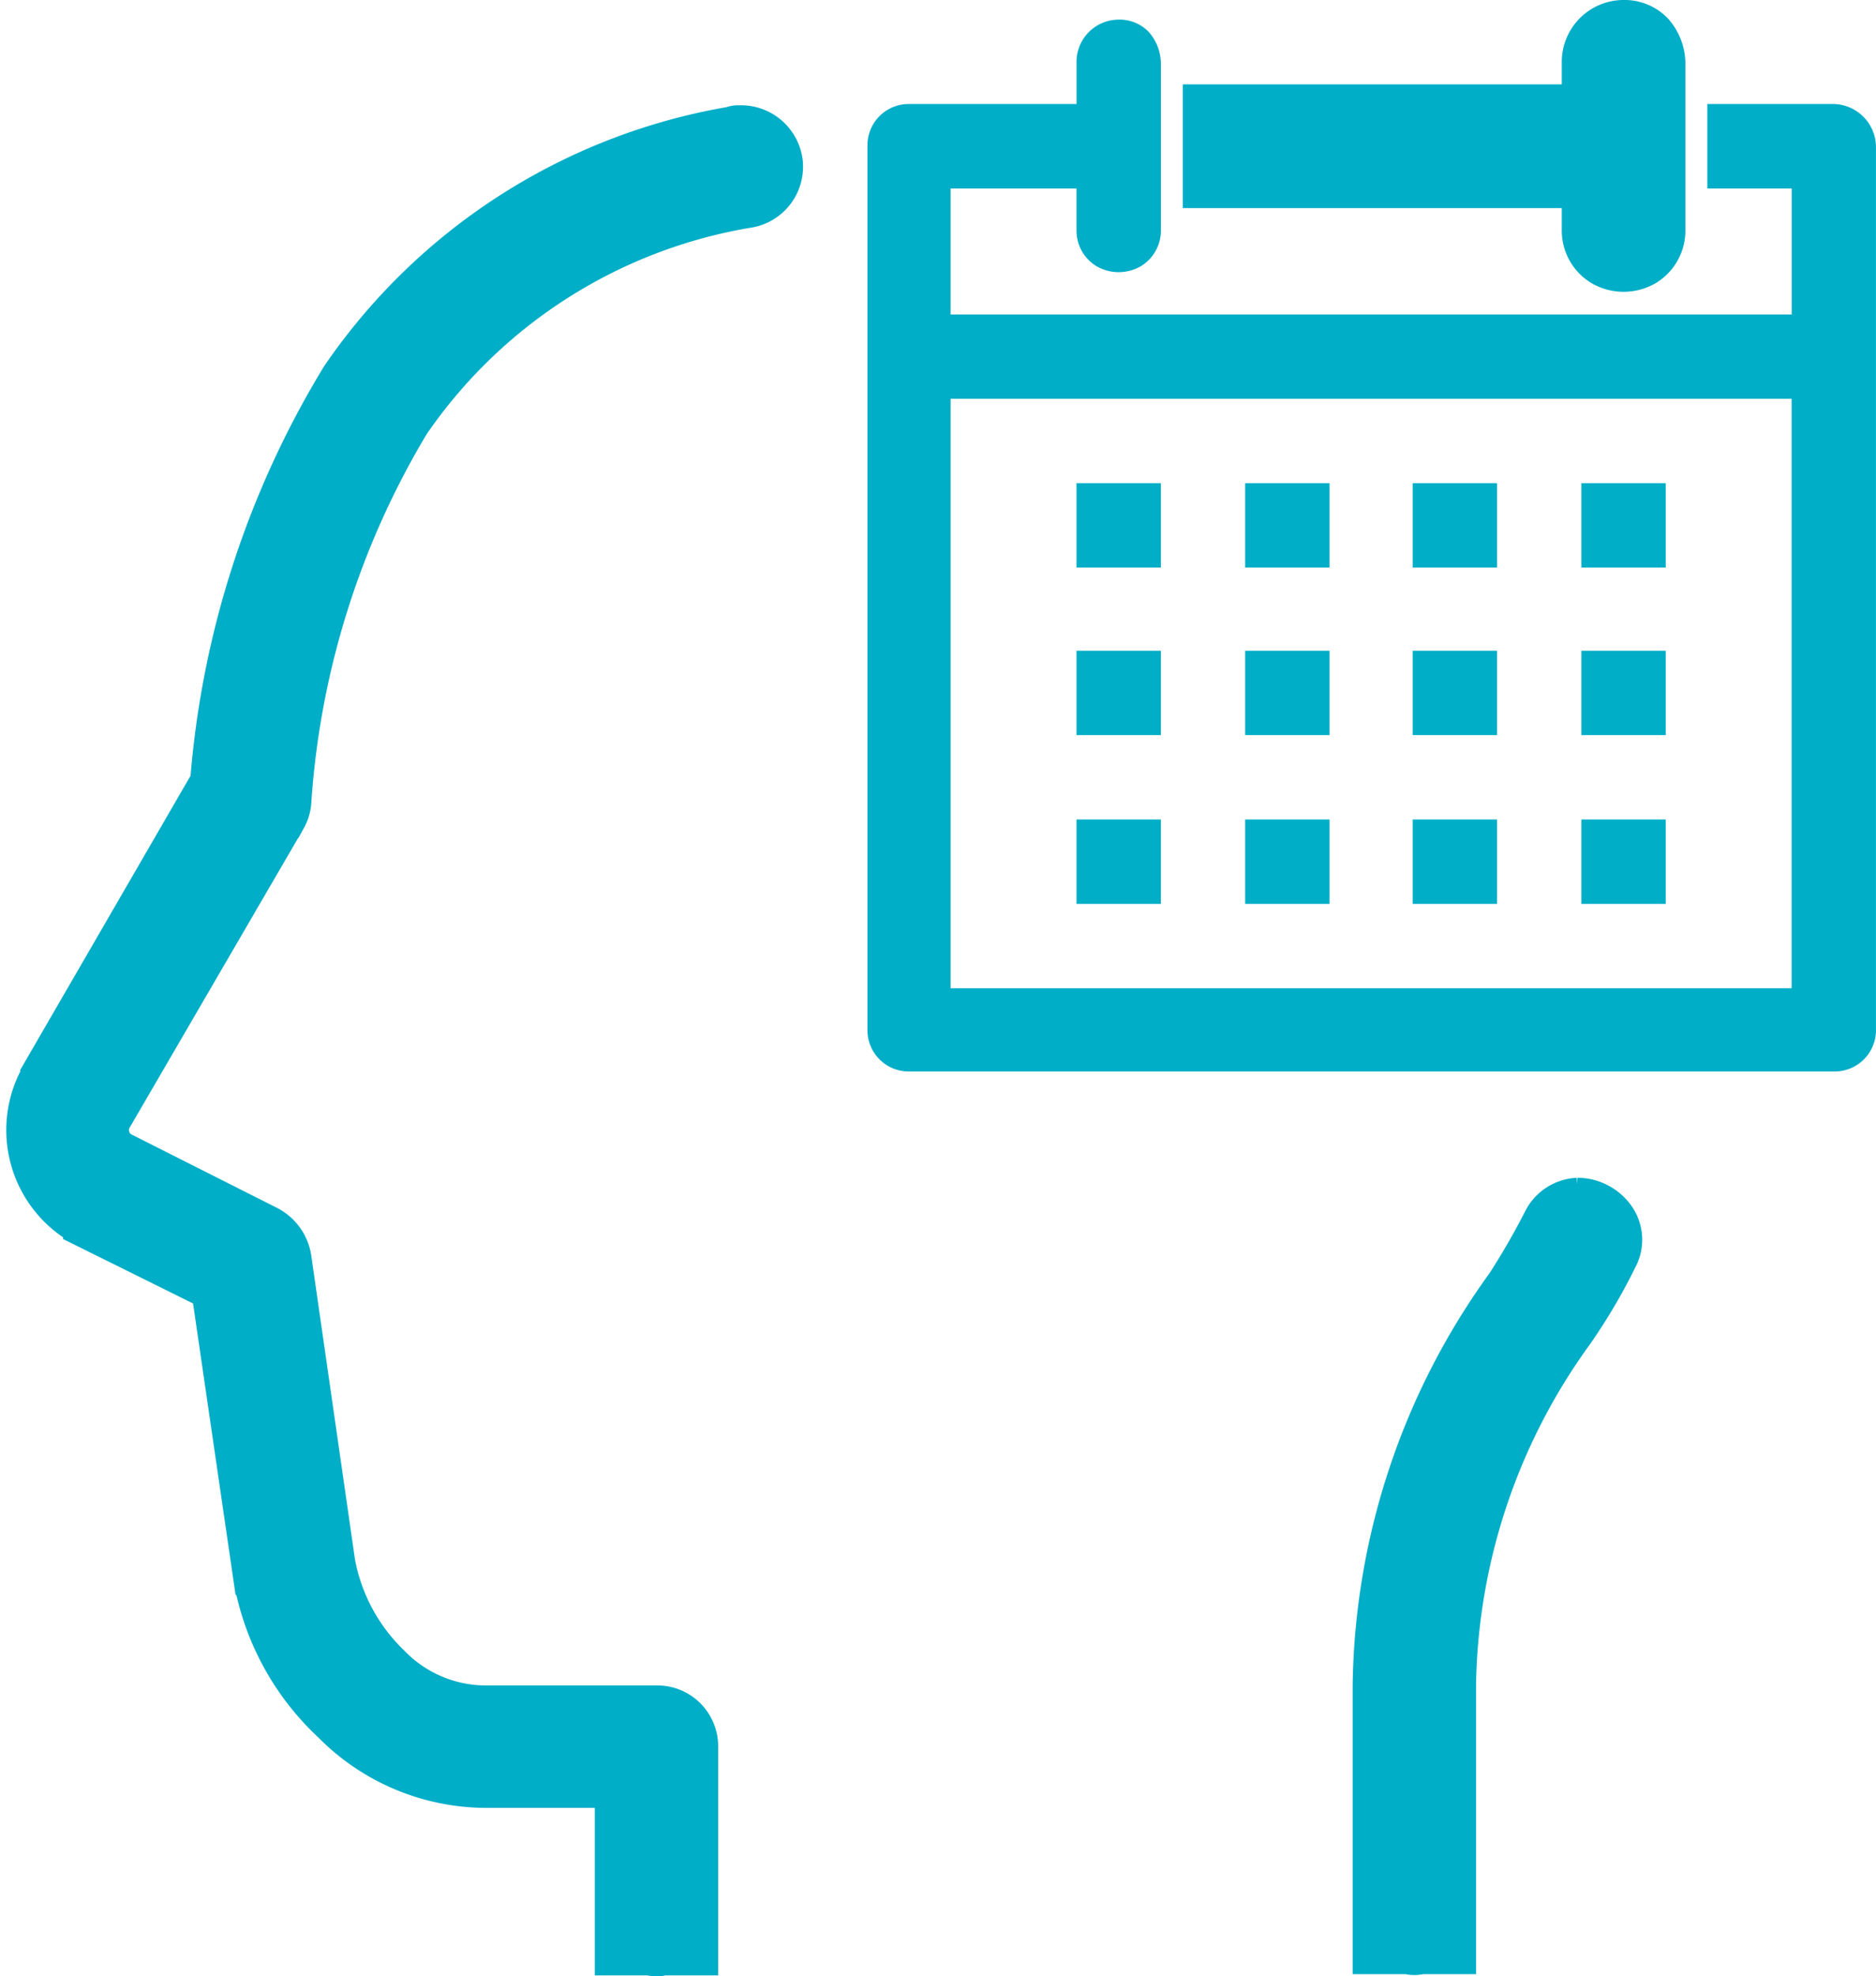 <svg xmlns="http://www.w3.org/2000/svg" width="47.799" height="50.331" viewBox="0 0 47.799 50.331"><defs><style>.a,.b{fill:#00aec7;}.a{stroke:#00aec7;}</style></defs><g transform="translate(-9.698 -2.9)"><path class="a" d="M117.315,3.4a1.077,1.077,0,0,0-1.059,1.09V5.549H106.6V7.7h9.656V8.757a1.059,1.059,0,0,0,.53.934,1.13,1.13,0,0,0,1.09,0,1.059,1.059,0,0,0,.529-.934V4.49a1.229,1.229,0,0,0-.311-.779,1.033,1.033,0,0,0-.779-.311Z" transform="translate(-66.265)"/><path class="a" d="M28.53,12a.4.4,0,0,0-.187.031,15.157,15.157,0,0,0-9.967,6.385,23.3,23.3,0,0,0-3.333,10.31L10.714,36.2v.031a2.8,2.8,0,0,0,1.059,3.8.031.031,0,0,1,.031.031l3.27,1.62,1.059,7.257h0a6.619,6.619,0,0,0,2.025,3.769,5.528,5.528,0,0,0,3.987,1.651h3.208v4.267h.9a.637.637,0,0,0,.343,0h.9V53.3a1.05,1.05,0,0,0-1.059-1.059H22.051a3.385,3.385,0,0,1-2.4-1.028,4.827,4.827,0,0,1-1.4-2.585L17.13,40.839a1.135,1.135,0,0,0-.592-.81L12.832,38.16a.627.627,0,0,1-.249-.9l4.423-7.6a1.014,1.014,0,0,0,.125-.436A21.512,21.512,0,0,1,20.151,19.6a13.029,13.029,0,0,1,8.628-5.482,1.071,1.071,0,0,0,.872-1.184A1.083,1.083,0,0,0,28.53,12Z" transform="translate(0 -5.918)"/><g transform="translate(31.8 3.4)"><path class="b" d="M103.806,5.549H100.6V7.7h2.149v3.208H81.318V7.7h3.208V8.757a1.058,1.058,0,0,0,.53.934,1.13,1.13,0,0,0,1.09,0,1.058,1.058,0,0,0,.53-.934V4.49a1.229,1.229,0,0,0-.311-.779,1.033,1.033,0,0,0-.779-.311,1.077,1.077,0,0,0-1.059,1.09V5.549H80.259A1.05,1.05,0,0,0,79.2,6.608V29.128a1.05,1.05,0,0,0,1.059,1.059h23.578a1.05,1.05,0,0,0,1.059-1.059V6.639A1.1,1.1,0,0,0,103.806,5.549Zm-1.059,22.519H81.318V13.056h21.429Z" transform="translate(-79.2 -3.4)"/><rect class="b" width="2.149" height="2.149" transform="translate(5.326 11.805)"/><rect class="b" width="2.149" height="2.149" transform="translate(9.624 11.805)"/><rect class="b" width="2.149" height="2.149" transform="translate(13.892 11.805)"/><rect class="b" width="2.149" height="2.149" transform="translate(18.19 11.805)"/><rect class="b" width="2.149" height="2.149" transform="translate(5.326 16.072)"/><rect class="b" width="2.149" height="2.149" transform="translate(9.624 16.072)"/><rect class="b" width="2.149" height="2.149" transform="translate(13.892 16.072)"/><rect class="b" width="2.149" height="2.149" transform="translate(18.19 16.072)"/><rect class="b" width="2.149" height="2.149" transform="translate(5.326 20.37)"/><rect class="b" width="2.149" height="2.149" transform="translate(9.624 20.37)"/><rect class="b" width="2.149" height="2.149" transform="translate(13.892 20.37)"/><rect class="b" width="2.149" height="2.149" transform="translate(18.19 20.37)"/></g><path class="a" d="M125.733,99.7a1.053,1.053,0,0,0-.9.592,18.7,18.7,0,0,1-.934,1.62h0a17.773,17.773,0,0,0-3.4,10.216v6.852h.9a.637.637,0,0,0,.343,0h.9v-6.852a15.647,15.647,0,0,1,2.99-8.97h0a14.488,14.488,0,0,0,1.121-1.9,1,1,0,0,0-.062-1.059,1.2,1.2,0,0,0-.966-.5Z" transform="translate(-75.836 -66.305)"/></g></svg>